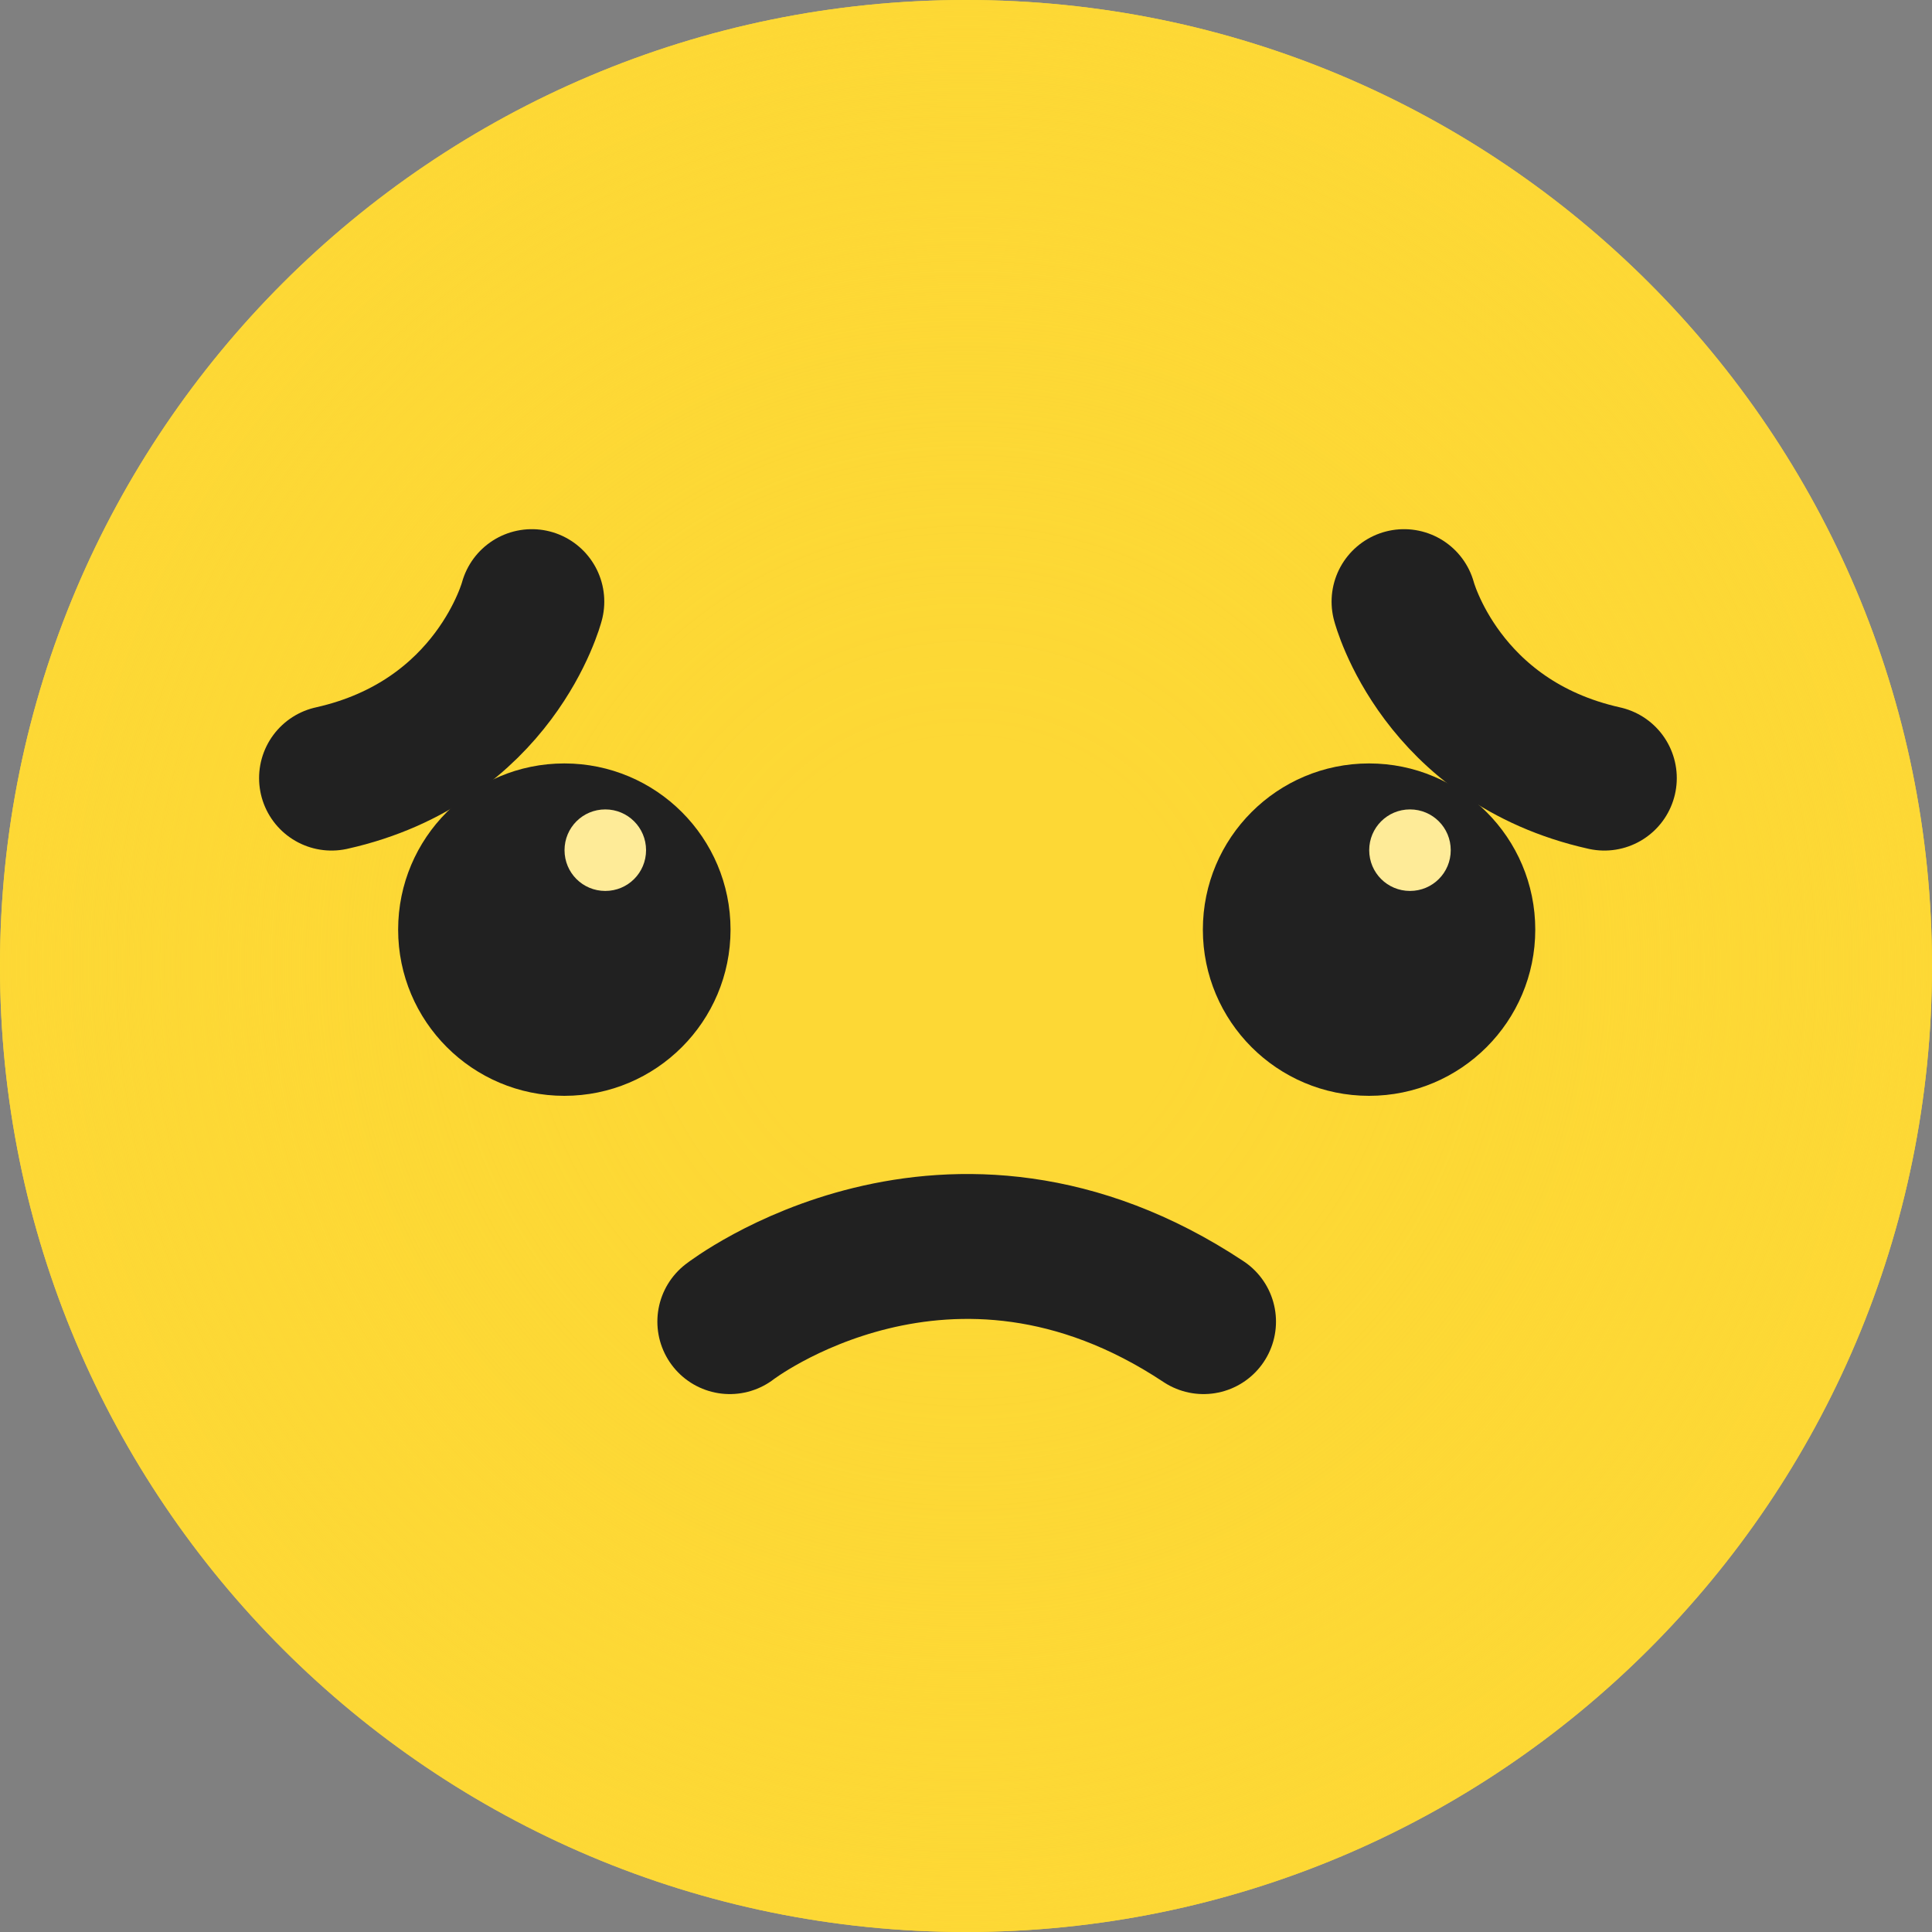 <?xml version="1.0" encoding="UTF-8"?> <svg xmlns="http://www.w3.org/2000/svg" width="40" height="40" viewBox="0 0 40 40" fill="none"><rect x="0" y="0" width="40" height="40" fill="#808080" stroke="none"/><path d="M20 40C31.046 40 40 31.046 40 20C40 8.954 31.046 0 20 0C8.954 0 0 8.954 0 20C0 31.046 8.954 40 20 40Z" fill="#FDD835"></path><path style="mix-blend-mode:multiply" d="M20 40C31.046 40 40 31.046 40 20C40 8.954 31.046 0 20 0C8.954 0 0 8.954 0 20C0 31.046 8.954 40 20 40Z" fill="url(#paint0_radial_2_249)"></path><path d="M15.11 27.363C15.11 27.363 19.638 23.861 24.918 27.363" stroke="#212121" stroke-width="3" stroke-linecap="round" stroke-linejoin="round"></path><path d="M11.684 22.688C13.585 22.688 15.125 21.147 15.125 19.247C15.125 17.346 13.585 15.806 11.684 15.806C9.784 15.806 8.243 17.346 8.243 19.247C8.243 21.147 9.784 22.688 11.684 22.688Z" fill="#212121"></path><path d="M28.345 22.688C30.245 22.688 31.786 21.147 31.786 19.247C31.786 17.346 30.245 15.806 28.345 15.806C26.445 15.806 24.904 17.346 24.904 19.247C24.904 21.147 26.445 22.688 28.345 22.688Z" fill="#212121"></path><path d="M13.376 17.602C13.376 18.07 12.999 18.446 12.532 18.446C12.064 18.446 11.688 18.07 11.688 17.602C11.688 17.135 12.064 16.758 12.532 16.758C12.999 16.758 13.376 17.135 13.376 17.602Z" fill="#FEEB98"></path><path d="M30.036 17.602C30.036 18.07 29.66 18.446 29.192 18.446C28.725 18.446 28.348 18.07 28.348 17.602C28.348 17.135 28.725 16.758 29.192 16.758C29.66 16.758 30.036 17.135 30.036 17.602Z" fill="#FEEB98"></path><path d="M11.011 12.456C11.011 12.456 10.254 15.353 6.864 16.11" stroke="#212121" stroke-width="3" stroke-linecap="round" stroke-linejoin="round"></path><path d="M29.069 12.456C29.069 12.456 29.826 15.353 33.216 16.11" stroke="#212121" stroke-width="3" stroke-linecap="round" stroke-linejoin="round"></path><defs><radialGradient id="paint0_radial_2_249" cx="0" cy="0" r="1" gradientUnits="userSpaceOnUse" gradientTransform="translate(20 20) scale(20)"><stop stop-color="#FDD835" stop-opacity="0"></stop><stop offset="0.23" stop-color="#FDD835" stop-opacity="0"></stop><stop offset="0.37" stop-color="#FDD835" stop-opacity="0.04"></stop><stop offset="0.48" stop-color="#FDD835" stop-opacity="0.1"></stop><stop offset="0.58" stop-color="#FDD835" stop-opacity="0.18"></stop><stop offset="0.67" stop-color="#FDD835" stop-opacity="0.28"></stop><stop offset="0.75" stop-color="#FDD835" stop-opacity="0.41"></stop><stop offset="0.83" stop-color="#FDD835" stop-opacity="0.56"></stop><stop offset="0.91" stop-color="#FDD835" stop-opacity="0.73"></stop><stop offset="0.98" stop-color="#FDD835" stop-opacity="0.93"></stop><stop offset="1" stop-color="#FDD835"></stop></radialGradient></defs></svg> 